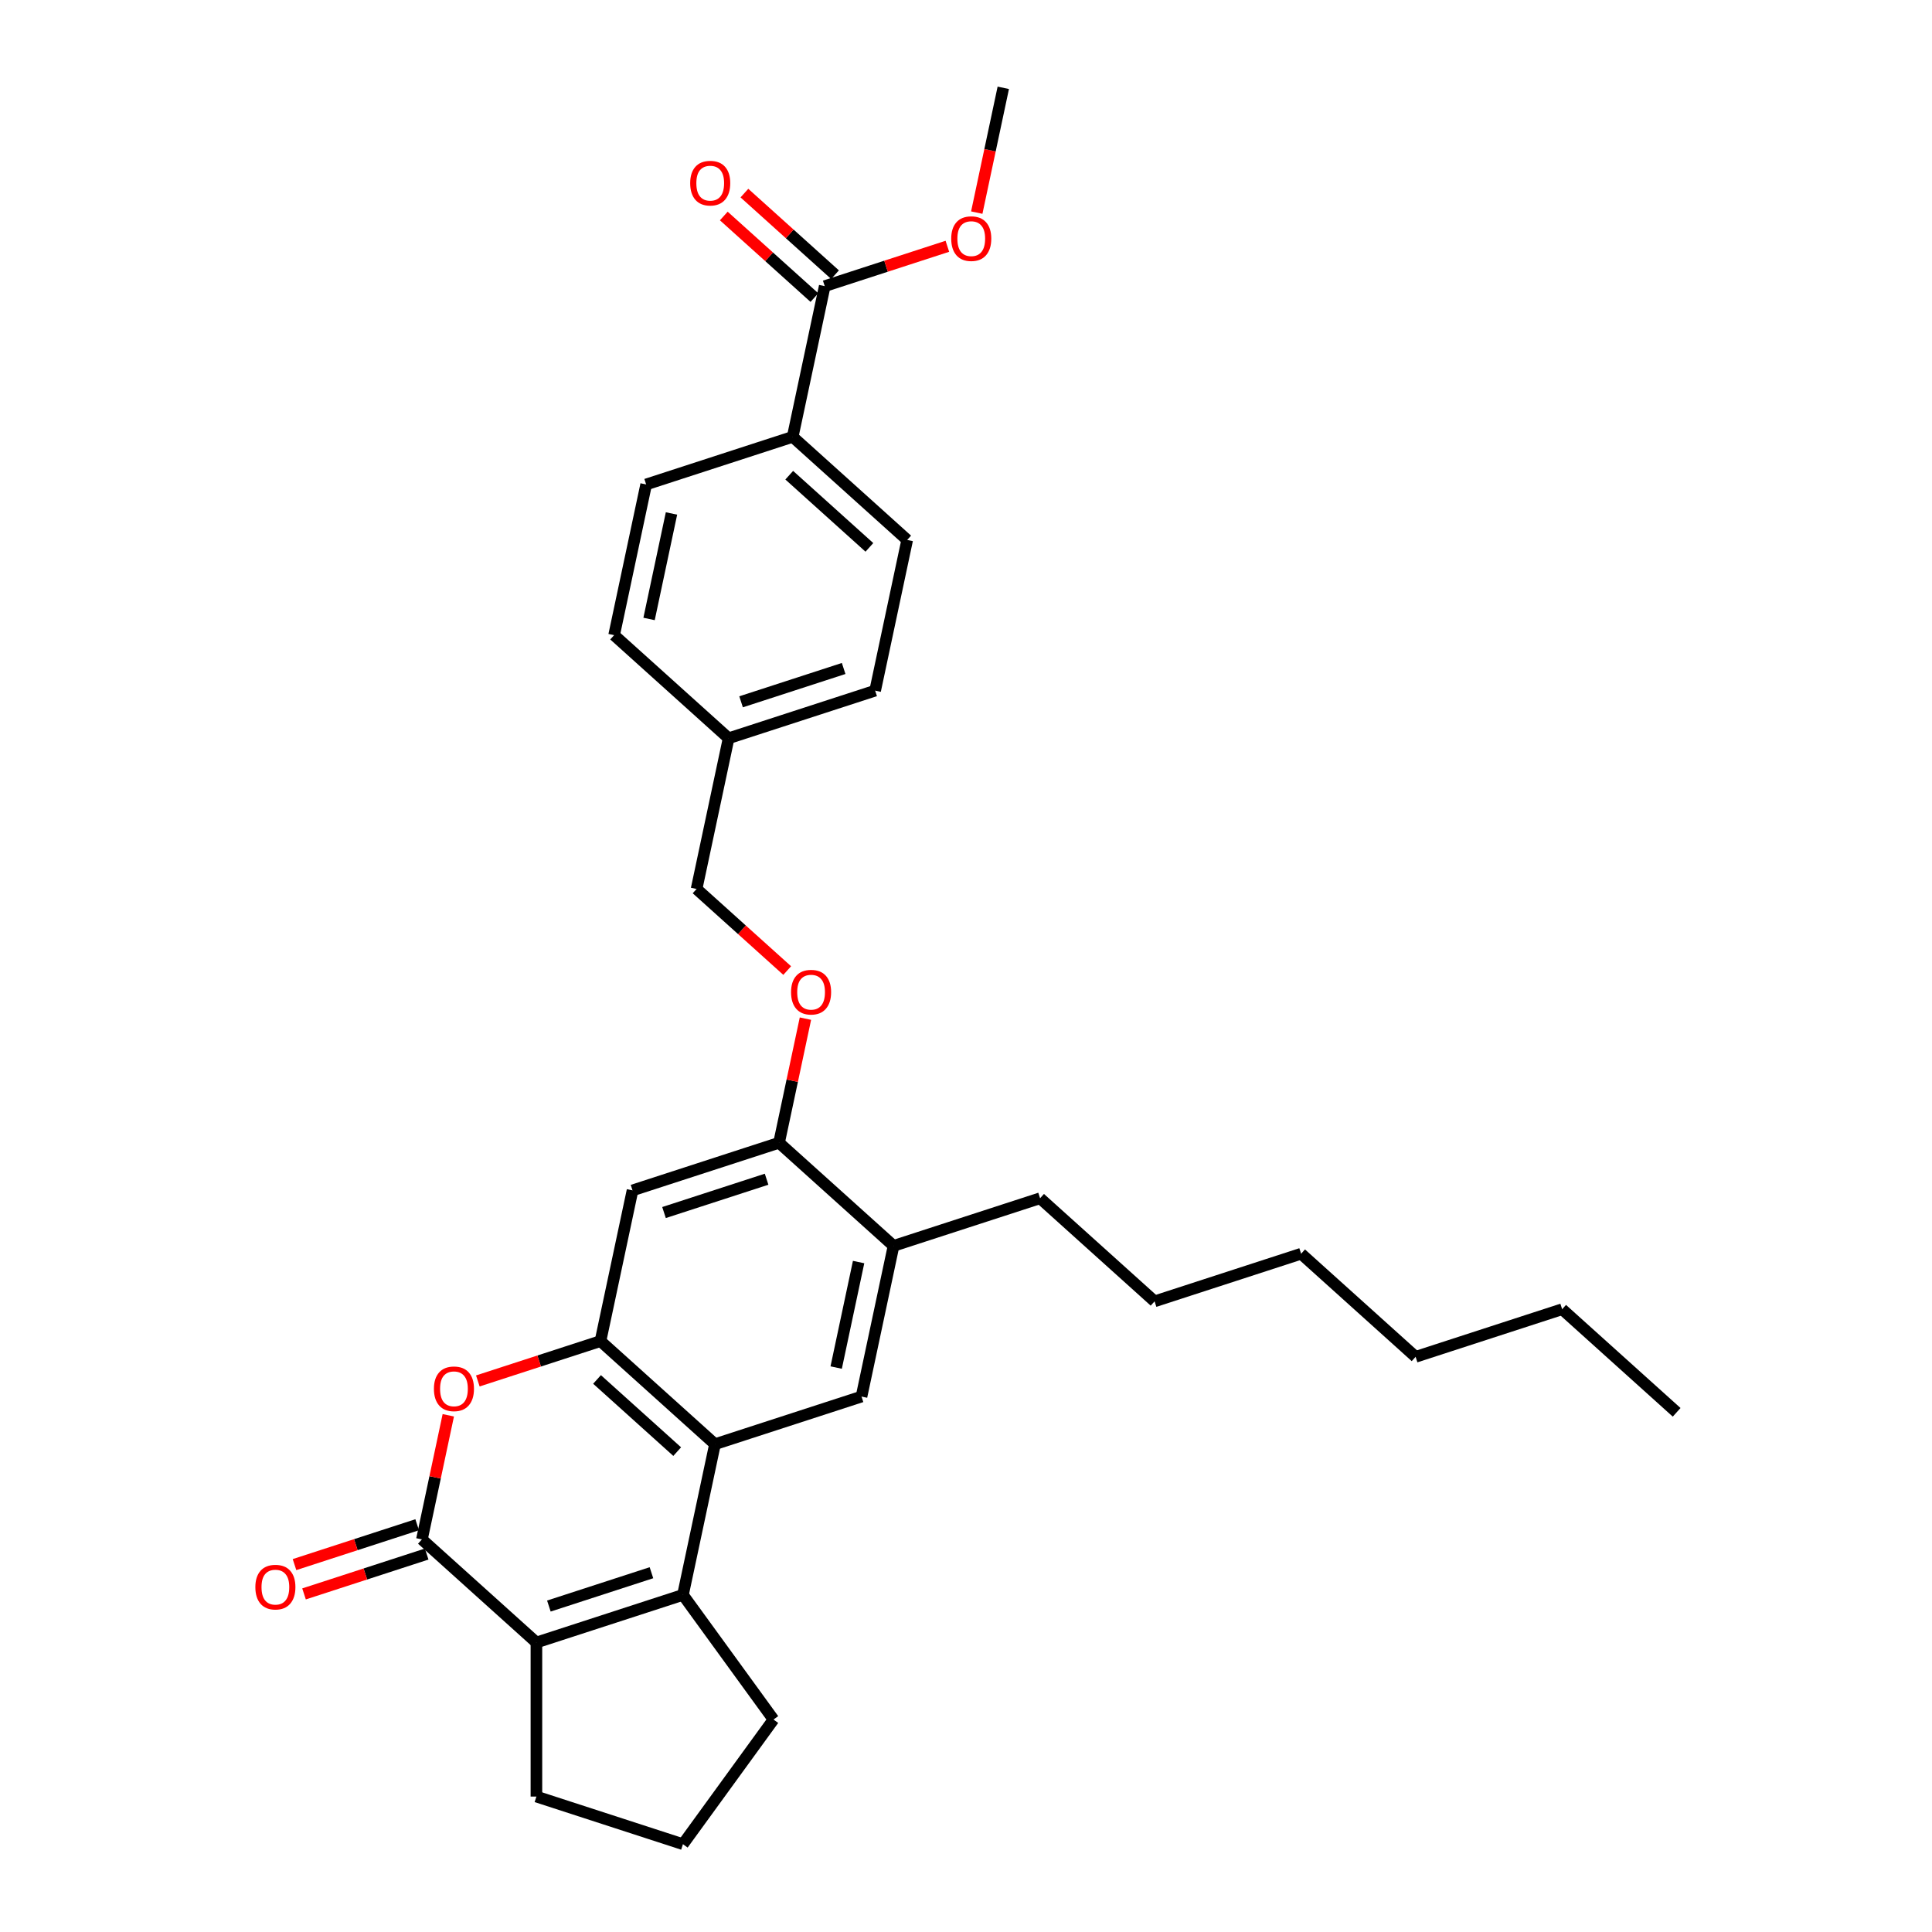 <?xml version='1.0' encoding='iso-8859-1'?>
<svg version='1.1' baseProfile='full'
              xmlns='http://www.w3.org/2000/svg'
                      xmlns:rdkit='http://www.rdkit.org/xml'
                      xmlns:xlink='http://www.w3.org/1999/xlink'
                  xml:space='preserve'
width='1000px' height='1000px' viewBox='0 0 1000 1000'>
<!-- END OF HEADER -->
<rect style='opacity:1.0;fill:#FFFFFF;stroke:none' width='1000' height='1000' x='0' y='0'> </rect>
<path class='bond-1' d='M 353.493,825.51 L 370.074,747.505' style='fill:none;fill-rule:evenodd;stroke:#000000;stroke-width:6px;stroke-linecap:butt;stroke-linejoin:miter;stroke-opacity:1' />
<path class='bond-2' d='M 353.493,825.51 L 277.648,850.154' style='fill:none;fill-rule:evenodd;stroke:#000000;stroke-width:6px;stroke-linecap:butt;stroke-linejoin:miter;stroke-opacity:1' />
<path class='bond-2' d='M 337.188,814.038 L 284.096,831.288' style='fill:none;fill-rule:evenodd;stroke:#000000;stroke-width:6px;stroke-linecap:butt;stroke-linejoin:miter;stroke-opacity:1' />
<path class='bond-16' d='M 353.493,825.51 L 400.368,890.028' style='fill:none;fill-rule:evenodd;stroke:#000000;stroke-width:6px;stroke-linecap:butt;stroke-linejoin:miter;stroke-opacity:1' />
<path class='bond-0' d='M 218.384,796.792 L 277.648,850.154' style='fill:none;fill-rule:evenodd;stroke:#000000;stroke-width:6px;stroke-linecap:butt;stroke-linejoin:miter;stroke-opacity:1' />
<path class='bond-4' d='M 218.384,796.792 L 225.211,764.671' style='fill:none;fill-rule:evenodd;stroke:#000000;stroke-width:6px;stroke-linecap:butt;stroke-linejoin:miter;stroke-opacity:1' />
<path class='bond-4' d='M 225.211,764.671 L 232.039,732.551' style='fill:none;fill-rule:evenodd;stroke:#FF0000;stroke-width:6px;stroke-linecap:butt;stroke-linejoin:miter;stroke-opacity:1' />
<path class='bond-11' d='M 215.92,789.207 L 184.177,799.521' style='fill:none;fill-rule:evenodd;stroke:#000000;stroke-width:6px;stroke-linecap:butt;stroke-linejoin:miter;stroke-opacity:1' />
<path class='bond-11' d='M 184.177,799.521 L 152.435,809.834' style='fill:none;fill-rule:evenodd;stroke:#FF0000;stroke-width:6px;stroke-linecap:butt;stroke-linejoin:miter;stroke-opacity:1' />
<path class='bond-11' d='M 220.848,804.376 L 189.106,814.69' style='fill:none;fill-rule:evenodd;stroke:#000000;stroke-width:6px;stroke-linecap:butt;stroke-linejoin:miter;stroke-opacity:1' />
<path class='bond-11' d='M 189.106,814.69 L 157.364,825.003' style='fill:none;fill-rule:evenodd;stroke:#FF0000;stroke-width:6px;stroke-linecap:butt;stroke-linejoin:miter;stroke-opacity:1' />
<path class='bond-3' d='M 370.074,747.505 L 310.81,694.143' style='fill:none;fill-rule:evenodd;stroke:#000000;stroke-width:6px;stroke-linecap:butt;stroke-linejoin:miter;stroke-opacity:1' />
<path class='bond-3' d='M 350.512,751.353 L 309.027,714' style='fill:none;fill-rule:evenodd;stroke:#000000;stroke-width:6px;stroke-linecap:butt;stroke-linejoin:miter;stroke-opacity:1' />
<path class='bond-5' d='M 370.074,747.505 L 445.919,722.861' style='fill:none;fill-rule:evenodd;stroke:#000000;stroke-width:6px;stroke-linecap:butt;stroke-linejoin:miter;stroke-opacity:1' />
<path class='bond-18' d='M 277.648,850.154 L 277.648,929.902' style='fill:none;fill-rule:evenodd;stroke:#000000;stroke-width:6px;stroke-linecap:butt;stroke-linejoin:miter;stroke-opacity:1' />
<path class='bond-6' d='M 310.81,694.143 L 327.39,616.137' style='fill:none;fill-rule:evenodd;stroke:#000000;stroke-width:6px;stroke-linecap:butt;stroke-linejoin:miter;stroke-opacity:1' />
<path class='bond-32' d='M 310.81,694.143 L 279.068,704.456' style='fill:none;fill-rule:evenodd;stroke:#000000;stroke-width:6px;stroke-linecap:butt;stroke-linejoin:miter;stroke-opacity:1' />
<path class='bond-32' d='M 279.068,704.456 L 247.325,714.77' style='fill:none;fill-rule:evenodd;stroke:#FF0000;stroke-width:6px;stroke-linecap:butt;stroke-linejoin:miter;stroke-opacity:1' />
<path class='bond-9' d='M 445.919,722.861 L 462.5,644.855' style='fill:none;fill-rule:evenodd;stroke:#000000;stroke-width:6px;stroke-linecap:butt;stroke-linejoin:miter;stroke-opacity:1' />
<path class='bond-9' d='M 432.805,707.844 L 444.412,653.24' style='fill:none;fill-rule:evenodd;stroke:#000000;stroke-width:6px;stroke-linecap:butt;stroke-linejoin:miter;stroke-opacity:1' />
<path class='bond-33' d='M 327.39,616.137 L 403.235,591.493' style='fill:none;fill-rule:evenodd;stroke:#000000;stroke-width:6px;stroke-linecap:butt;stroke-linejoin:miter;stroke-opacity:1' />
<path class='bond-33' d='M 343.696,627.609 L 396.787,610.359' style='fill:none;fill-rule:evenodd;stroke:#000000;stroke-width:6px;stroke-linecap:butt;stroke-linejoin:miter;stroke-opacity:1' />
<path class='bond-7' d='M 403.235,591.493 L 462.5,644.855' style='fill:none;fill-rule:evenodd;stroke:#000000;stroke-width:6px;stroke-linecap:butt;stroke-linejoin:miter;stroke-opacity:1' />
<path class='bond-12' d='M 403.235,591.493 L 410.063,559.373' style='fill:none;fill-rule:evenodd;stroke:#000000;stroke-width:6px;stroke-linecap:butt;stroke-linejoin:miter;stroke-opacity:1' />
<path class='bond-12' d='M 410.063,559.373 L 416.89,527.252' style='fill:none;fill-rule:evenodd;stroke:#FF0000;stroke-width:6px;stroke-linecap:butt;stroke-linejoin:miter;stroke-opacity:1' />
<path class='bond-8' d='M 426.874,148.104 L 410.293,226.109' style='fill:none;fill-rule:evenodd;stroke:#000000;stroke-width:6px;stroke-linecap:butt;stroke-linejoin:miter;stroke-opacity:1' />
<path class='bond-13' d='M 432.21,142.177 L 408.758,121.061' style='fill:none;fill-rule:evenodd;stroke:#000000;stroke-width:6px;stroke-linecap:butt;stroke-linejoin:miter;stroke-opacity:1' />
<path class='bond-13' d='M 408.758,121.061 L 385.306,99.945' style='fill:none;fill-rule:evenodd;stroke:#FF0000;stroke-width:6px;stroke-linecap:butt;stroke-linejoin:miter;stroke-opacity:1' />
<path class='bond-13' d='M 421.538,154.03 L 398.086,132.914' style='fill:none;fill-rule:evenodd;stroke:#000000;stroke-width:6px;stroke-linecap:butt;stroke-linejoin:miter;stroke-opacity:1' />
<path class='bond-13' d='M 398.086,132.914 L 374.634,111.798' style='fill:none;fill-rule:evenodd;stroke:#FF0000;stroke-width:6px;stroke-linecap:butt;stroke-linejoin:miter;stroke-opacity:1' />
<path class='bond-19' d='M 426.874,148.104 L 458.616,137.79' style='fill:none;fill-rule:evenodd;stroke:#000000;stroke-width:6px;stroke-linecap:butt;stroke-linejoin:miter;stroke-opacity:1' />
<path class='bond-19' d='M 458.616,137.79 L 490.358,127.476' style='fill:none;fill-rule:evenodd;stroke:#FF0000;stroke-width:6px;stroke-linecap:butt;stroke-linejoin:miter;stroke-opacity:1' />
<path class='bond-24' d='M 462.5,644.855 L 538.345,620.212' style='fill:none;fill-rule:evenodd;stroke:#000000;stroke-width:6px;stroke-linecap:butt;stroke-linejoin:miter;stroke-opacity:1' />
<path class='bond-10' d='M 410.293,226.109 L 469.558,279.471' style='fill:none;fill-rule:evenodd;stroke:#000000;stroke-width:6px;stroke-linecap:butt;stroke-linejoin:miter;stroke-opacity:1' />
<path class='bond-10' d='M 408.51,245.966 L 449.996,283.32' style='fill:none;fill-rule:evenodd;stroke:#000000;stroke-width:6px;stroke-linecap:butt;stroke-linejoin:miter;stroke-opacity:1' />
<path class='bond-34' d='M 410.293,226.109 L 334.448,250.753' style='fill:none;fill-rule:evenodd;stroke:#000000;stroke-width:6px;stroke-linecap:butt;stroke-linejoin:miter;stroke-opacity:1' />
<path class='bond-17' d='M 407.455,502.358 L 384.003,481.242' style='fill:none;fill-rule:evenodd;stroke:#FF0000;stroke-width:6px;stroke-linecap:butt;stroke-linejoin:miter;stroke-opacity:1' />
<path class='bond-17' d='M 384.003,481.242 L 360.551,460.126' style='fill:none;fill-rule:evenodd;stroke:#000000;stroke-width:6px;stroke-linecap:butt;stroke-linejoin:miter;stroke-opacity:1' />
<path class='bond-14' d='M 469.558,279.471 L 452.977,357.477' style='fill:none;fill-rule:evenodd;stroke:#000000;stroke-width:6px;stroke-linecap:butt;stroke-linejoin:miter;stroke-opacity:1' />
<path class='bond-15' d='M 334.448,250.753 L 317.867,328.758' style='fill:none;fill-rule:evenodd;stroke:#000000;stroke-width:6px;stroke-linecap:butt;stroke-linejoin:miter;stroke-opacity:1' />
<path class='bond-15' d='M 347.562,265.77 L 335.956,320.374' style='fill:none;fill-rule:evenodd;stroke:#000000;stroke-width:6px;stroke-linecap:butt;stroke-linejoin:miter;stroke-opacity:1' />
<path class='bond-23' d='M 400.368,890.028 L 353.493,954.545' style='fill:none;fill-rule:evenodd;stroke:#000000;stroke-width:6px;stroke-linecap:butt;stroke-linejoin:miter;stroke-opacity:1' />
<path class='bond-20' d='M 360.551,460.126 L 377.132,382.12' style='fill:none;fill-rule:evenodd;stroke:#000000;stroke-width:6px;stroke-linecap:butt;stroke-linejoin:miter;stroke-opacity:1' />
<path class='bond-31' d='M 277.648,929.902 L 353.493,954.545' style='fill:none;fill-rule:evenodd;stroke:#000000;stroke-width:6px;stroke-linecap:butt;stroke-linejoin:miter;stroke-opacity:1' />
<path class='bond-25' d='M 505.57,110.046 L 512.435,77.751' style='fill:none;fill-rule:evenodd;stroke:#FF0000;stroke-width:6px;stroke-linecap:butt;stroke-linejoin:miter;stroke-opacity:1' />
<path class='bond-25' d='M 512.435,77.751 L 519.299,45.455' style='fill:none;fill-rule:evenodd;stroke:#000000;stroke-width:6px;stroke-linecap:butt;stroke-linejoin:miter;stroke-opacity:1' />
<path class='bond-21' d='M 377.132,382.12 L 317.867,328.758' style='fill:none;fill-rule:evenodd;stroke:#000000;stroke-width:6px;stroke-linecap:butt;stroke-linejoin:miter;stroke-opacity:1' />
<path class='bond-22' d='M 377.132,382.12 L 452.977,357.477' style='fill:none;fill-rule:evenodd;stroke:#000000;stroke-width:6px;stroke-linecap:butt;stroke-linejoin:miter;stroke-opacity:1' />
<path class='bond-22' d='M 383.58,363.255 L 436.672,346.004' style='fill:none;fill-rule:evenodd;stroke:#000000;stroke-width:6px;stroke-linecap:butt;stroke-linejoin:miter;stroke-opacity:1' />
<path class='bond-26' d='M 538.345,620.212 L 597.609,673.574' style='fill:none;fill-rule:evenodd;stroke:#000000;stroke-width:6px;stroke-linecap:butt;stroke-linejoin:miter;stroke-opacity:1' />
<path class='bond-29' d='M 597.609,673.574 L 673.454,648.93' style='fill:none;fill-rule:evenodd;stroke:#000000;stroke-width:6px;stroke-linecap:butt;stroke-linejoin:miter;stroke-opacity:1' />
<path class='bond-27' d='M 808.564,677.649 L 732.719,702.292' style='fill:none;fill-rule:evenodd;stroke:#000000;stroke-width:6px;stroke-linecap:butt;stroke-linejoin:miter;stroke-opacity:1' />
<path class='bond-30' d='M 808.564,677.649 L 867.828,731.011' style='fill:none;fill-rule:evenodd;stroke:#000000;stroke-width:6px;stroke-linecap:butt;stroke-linejoin:miter;stroke-opacity:1' />
<path class='bond-28' d='M 732.719,702.292 L 673.454,648.93' style='fill:none;fill-rule:evenodd;stroke:#000000;stroke-width:6px;stroke-linecap:butt;stroke-linejoin:miter;stroke-opacity:1' />
<path  class='atom-5' d='M 224.597 718.85
Q 224.597 713.427, 227.277 710.397
Q 229.956 707.366, 234.964 707.366
Q 239.973 707.366, 242.652 710.397
Q 245.332 713.427, 245.332 718.85
Q 245.332 724.337, 242.62 727.463
Q 239.909 730.557, 234.964 730.557
Q 229.988 730.557, 227.277 727.463
Q 224.597 724.368, 224.597 718.85
M 234.964 728.005
Q 238.41 728.005, 240.26 725.708
Q 242.142 723.38, 242.142 718.85
Q 242.142 714.416, 240.26 712.183
Q 238.41 709.918, 234.964 709.918
Q 231.519 709.918, 229.637 712.151
Q 227.787 714.384, 227.787 718.85
Q 227.787 723.412, 229.637 725.708
Q 231.519 728.005, 234.964 728.005
' fill='#FF0000'/>
<path  class='atom-12' d='M 132.172 821.499
Q 132.172 816.076, 134.851 813.046
Q 137.531 810.015, 142.539 810.015
Q 147.547 810.015, 150.227 813.046
Q 152.906 816.076, 152.906 821.499
Q 152.906 826.986, 150.195 830.112
Q 147.483 833.206, 142.539 833.206
Q 137.563 833.206, 134.851 830.112
Q 132.172 827.018, 132.172 821.499
M 142.539 830.654
Q 145.984 830.654, 147.834 828.357
Q 149.716 826.029, 149.716 821.499
Q 149.716 817.065, 147.834 814.832
Q 145.984 812.567, 142.539 812.567
Q 139.094 812.567, 137.212 814.8
Q 135.361 817.033, 135.361 821.499
Q 135.361 826.061, 137.212 828.357
Q 139.094 830.654, 142.539 830.654
' fill='#FF0000'/>
<path  class='atom-13' d='M 409.449 513.552
Q 409.449 508.129, 412.128 505.098
Q 414.808 502.068, 419.816 502.068
Q 424.824 502.068, 427.504 505.098
Q 430.183 508.129, 430.183 513.552
Q 430.183 519.038, 427.472 522.164
Q 424.76 525.259, 419.816 525.259
Q 414.84 525.259, 412.128 522.164
Q 409.449 519.07, 409.449 513.552
M 419.816 522.707
Q 423.261 522.707, 425.111 520.41
Q 426.993 518.081, 426.993 513.552
Q 426.993 509.118, 425.111 506.885
Q 423.261 504.62, 419.816 504.62
Q 416.371 504.62, 414.489 506.853
Q 412.638 509.086, 412.638 513.552
Q 412.638 518.113, 414.489 520.41
Q 416.371 522.707, 419.816 522.707
' fill='#FF0000'/>
<path  class='atom-14' d='M 357.242 94.805
Q 357.242 89.383, 359.921 86.352
Q 362.601 83.322, 367.609 83.322
Q 372.617 83.322, 375.297 86.352
Q 377.976 89.383, 377.976 94.805
Q 377.976 100.292, 375.265 103.418
Q 372.554 106.513, 367.609 106.513
Q 362.633 106.513, 359.921 103.418
Q 357.242 100.324, 357.242 94.805
M 367.609 103.961
Q 371.054 103.961, 372.904 101.664
Q 374.787 99.335, 374.787 94.805
Q 374.787 90.371, 372.904 88.138
Q 371.054 85.874, 367.609 85.874
Q 364.164 85.874, 362.282 88.107
Q 360.432 90.34, 360.432 94.805
Q 360.432 99.367, 362.282 101.664
Q 364.164 103.961, 367.609 103.961
' fill='#FF0000'/>
<path  class='atom-20' d='M 492.352 123.524
Q 492.352 118.101, 495.031 115.071
Q 497.711 112.04, 502.719 112.04
Q 507.727 112.04, 510.407 115.071
Q 513.086 118.101, 513.086 123.524
Q 513.086 129.011, 510.375 132.137
Q 507.663 135.231, 502.719 135.231
Q 497.743 135.231, 495.031 132.137
Q 492.352 129.042, 492.352 123.524
M 502.719 132.679
Q 506.164 132.679, 508.014 130.382
Q 509.896 128.054, 509.896 123.524
Q 509.896 119.09, 508.014 116.857
Q 506.164 114.592, 502.719 114.592
Q 499.274 114.592, 497.392 116.825
Q 495.541 119.058, 495.541 123.524
Q 495.541 128.085, 497.392 130.382
Q 499.274 132.679, 502.719 132.679
' fill='#FF0000'/>
</svg>
